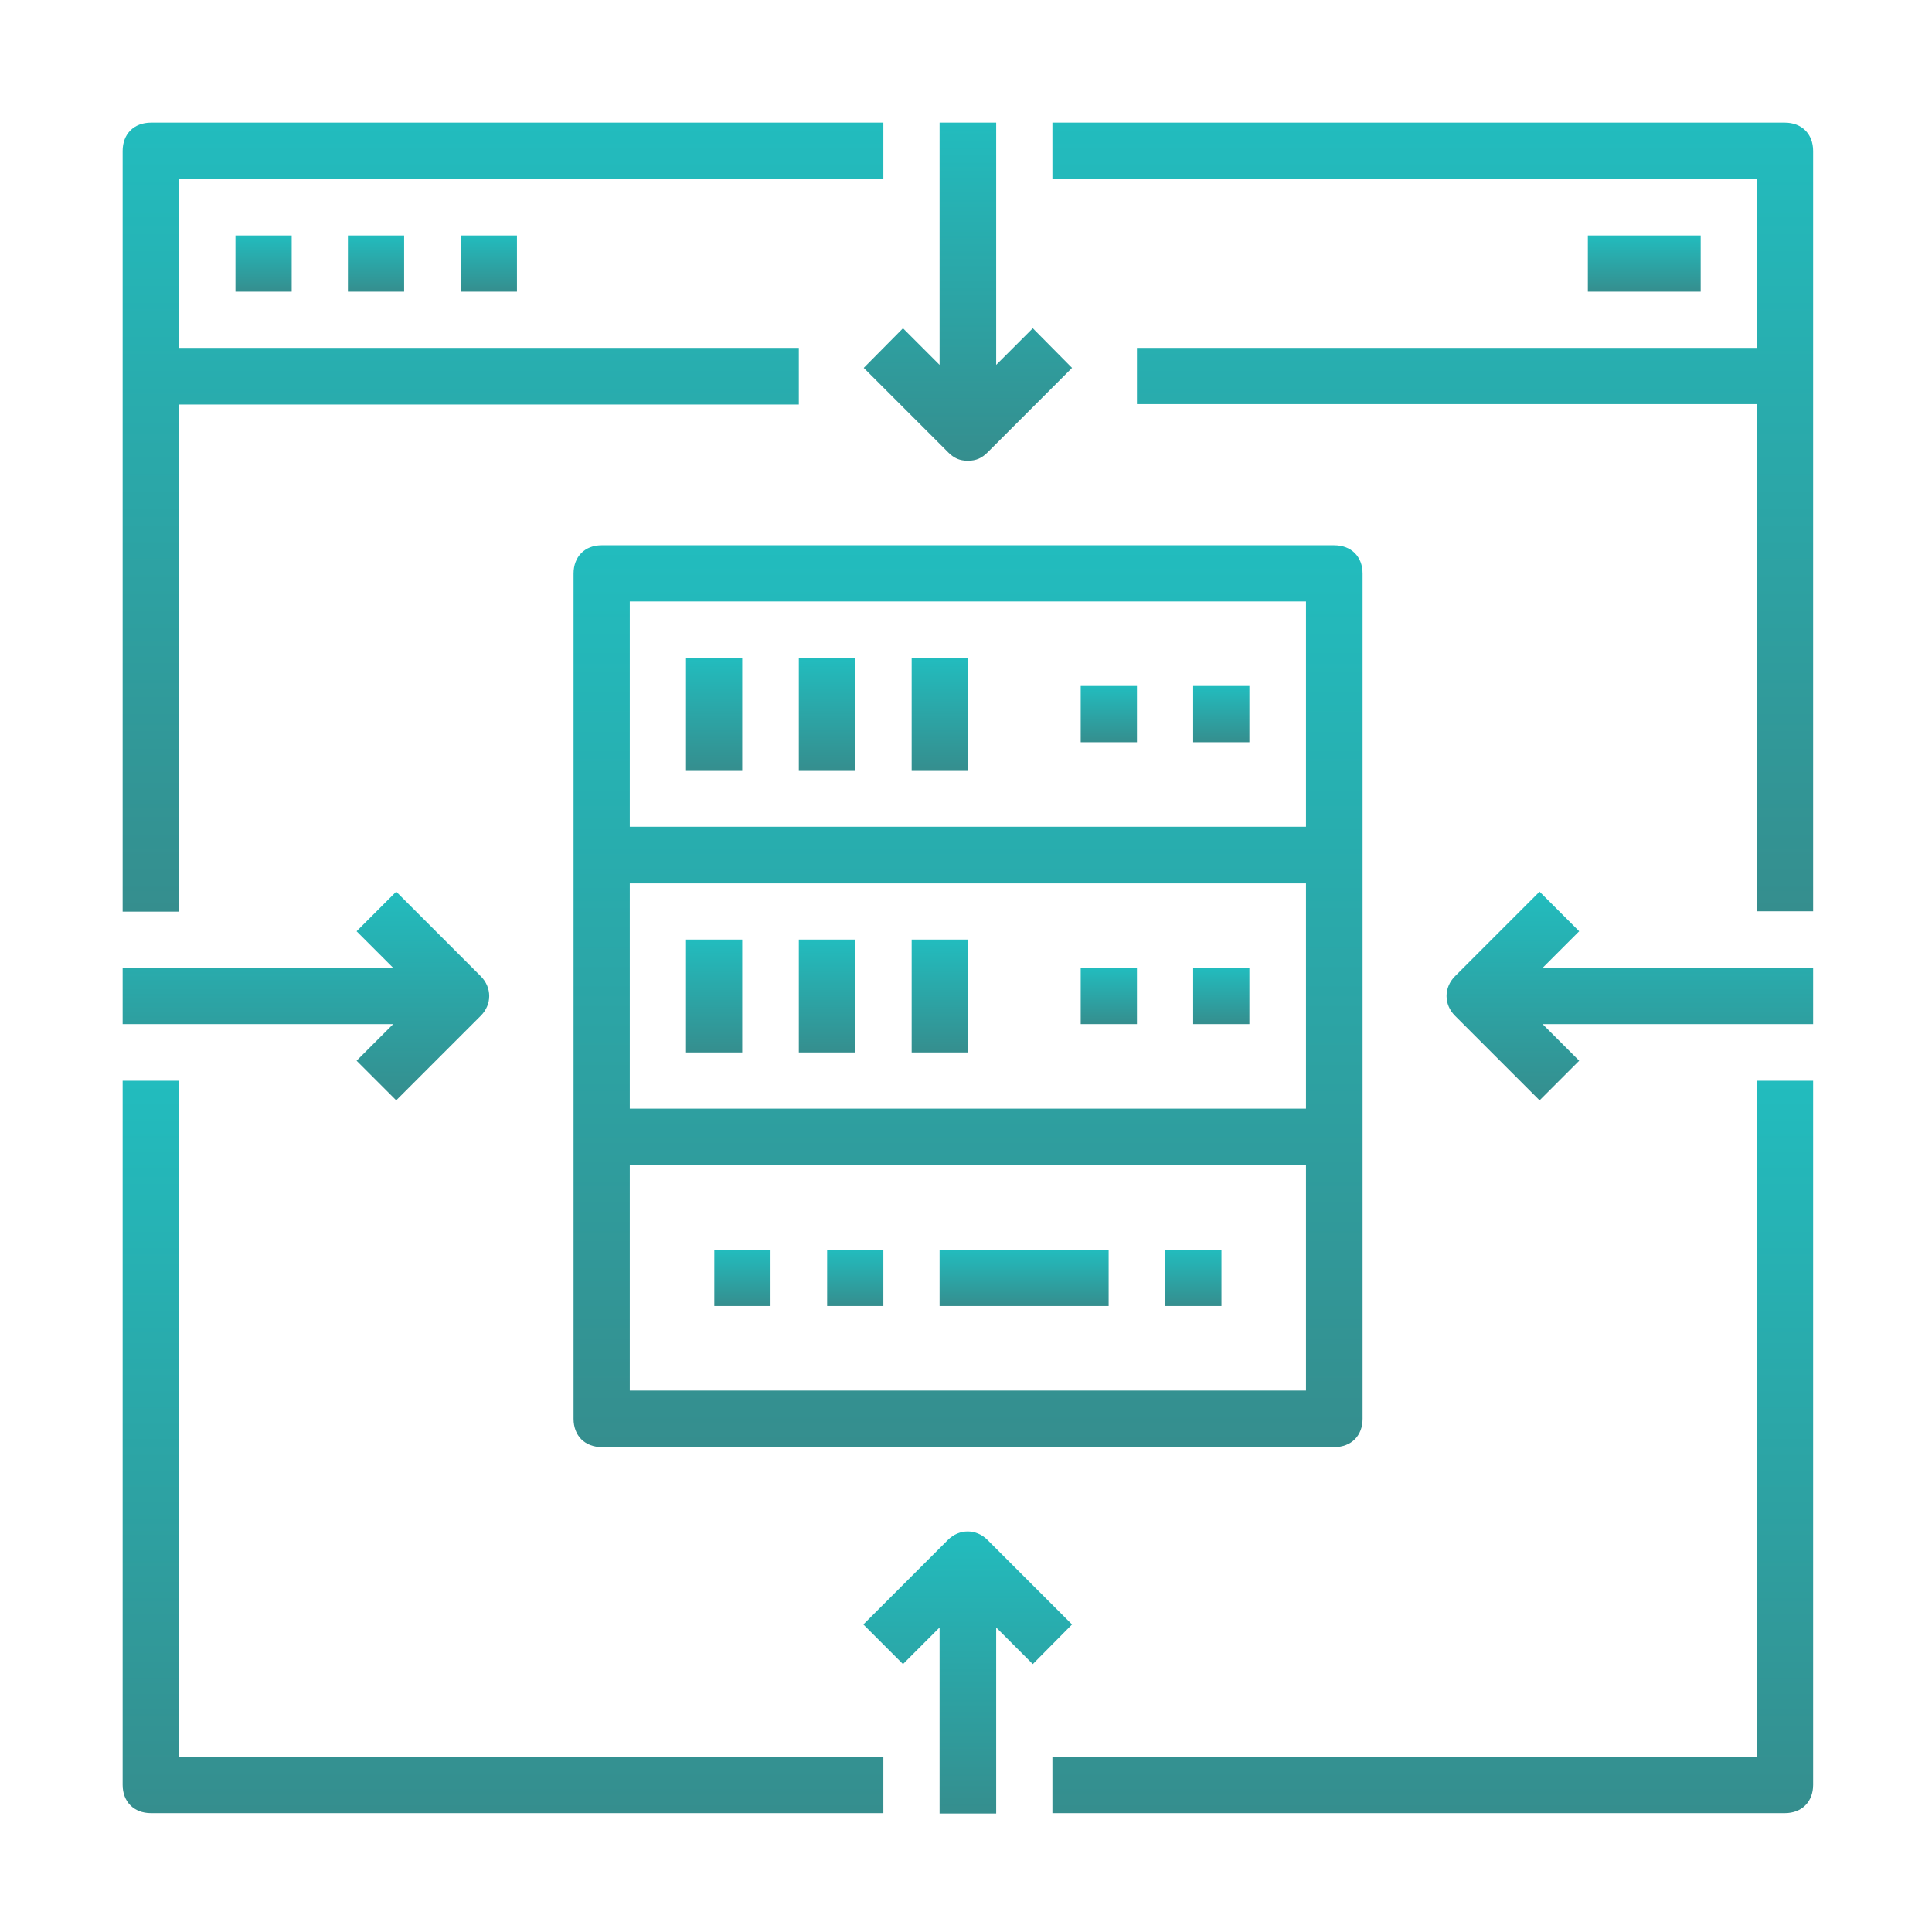 <?xml version="1.0" encoding="utf-8"?>
<!-- Generator: Adobe Illustrator 24.1.2, SVG Export Plug-In . SVG Version: 6.00 Build 0)  -->
<svg version="1.1" id="Layer_1" xmlns="http://www.w3.org/2000/svg" xmlns:xlink="http://www.w3.org/1999/xlink" x="0px" y="0px"
	 viewBox="0 0 512 512" style="enable-background:new 0 0 512 512;" xml:space="preserve">
<style type="text/css">
	.st0{fill:url(#SVGID_1_);}
	.st1{fill:url(#SVGID_2_);}
	.st2{fill:url(#SVGID_3_);}
	.st3{fill:url(#SVGID_4_);}
	.st4{fill:url(#SVGID_5_);}
	.st5{fill:url(#SVGID_6_);}
	.st6{fill:url(#SVGID_7_);}
	.st7{fill:url(#SVGID_8_);}
	.st8{fill:url(#SVGID_9_);}
	.st9{fill:url(#SVGID_10_);}
	.st10{fill:url(#SVGID_11_);}
	.st11{fill:url(#SVGID_12_);}
	.st12{fill:url(#SVGID_13_);}
	.st13{fill:url(#SVGID_14_);}
	.st14{fill:url(#SVGID_15_);}
	.st15{fill:url(#SVGID_16_);}
	.st16{fill:url(#SVGID_17_);}
	.st17{fill:url(#SVGID_18_);}
	.st18{fill:url(#SVGID_19_);}
	.st19{fill:url(#SVGID_20_);}
	.st20{fill:url(#SVGID_21_);}
	.st21{fill:url(#SVGID_22_);}
	.st22{fill:url(#SVGID_23_);}
	.st23{fill:url(#SVGID_24_);}
	.st24{fill:url(#SVGID_25_);}
	.st25{fill:url(#SVGID_26_);}
	.st26{fill:url(#SVGID_27_);}
</style>
<g>
	<g>
		<linearGradient id="SVGID_1_" gradientUnits="userSpaceOnUse" x1="133.3" y1="480.5" x2="133.3" y2="286.367">
			<stop  offset="2.663895e-07" style="stop-color:#358E8E"/>
			<stop  offset="1" style="stop-color:#22BCBE"/>
		</linearGradient>
		<path class="st0" d="M47.4,286.4H32.5V473c0,4.5,3,7.5,7.5,7.5h194.1v-14.9H47.4V286.4z"/>
		<linearGradient id="SVGID_2_" gradientUnits="userSpaceOnUse" x1="379.7" y1="480.5" x2="379.7" y2="286.367">
			<stop  offset="2.663895e-07" style="stop-color:#358E8E"/>
			<stop  offset="1" style="stop-color:#22BCBE"/>
		</linearGradient>
		<path class="st1" d="M465.6,465.6H278.9v14.9H473c4.5,0,7.5-3,7.5-7.5V286.4h-14.9V465.6z"/>
		<linearGradient id="SVGID_3_" gradientUnits="userSpaceOnUse" x1="379.7" y1="241.567" x2="379.7" y2="32.5">
			<stop  offset="2.663895e-07" style="stop-color:#358E8E"/>
			<stop  offset="1" style="stop-color:#22BCBE"/>
		</linearGradient>
		<path class="st2" d="M473,32.5H278.9v14.9h186.7v44.8H301.3v14.9h164.3v134.4h14.9V40C480.5,35.5,477.5,32.5,473,32.5z"/>
		<linearGradient id="SVGID_4_" gradientUnits="userSpaceOnUse" x1="133.3" y1="241.567" x2="133.3" y2="32.5">
			<stop  offset="2.663895e-07" style="stop-color:#358E8E"/>
			<stop  offset="1" style="stop-color:#22BCBE"/>
		</linearGradient>
		<path class="st3" d="M47.4,107.2h164.3V92.2H47.4V47.4h186.7V32.5H40c-4.5,0-7.5,3-7.5,7.5v201.6h14.9V107.2z"/>
		<linearGradient id="SVGID_5_" gradientUnits="userSpaceOnUse" x1="69.833" y1="77.3" x2="69.833" y2="62.367">
			<stop  offset="2.663895e-07" style="stop-color:#358E8E"/>
			<stop  offset="1" style="stop-color:#22BCBE"/>
		</linearGradient>
		<rect x="62.4" y="62.4" class="st4" width="14.9" height="14.9"/>
		<linearGradient id="SVGID_6_" gradientUnits="userSpaceOnUse" x1="99.7" y1="77.3" x2="99.7" y2="62.367">
			<stop  offset="2.663895e-07" style="stop-color:#358E8E"/>
			<stop  offset="1" style="stop-color:#22BCBE"/>
		</linearGradient>
		<rect x="92.2" y="62.4" class="st5" width="14.9" height="14.9"/>
		<linearGradient id="SVGID_7_" gradientUnits="userSpaceOnUse" x1="129.567" y1="77.3" x2="129.567" y2="62.367">
			<stop  offset="2.663895e-07" style="stop-color:#358E8E"/>
			<stop  offset="1" style="stop-color:#22BCBE"/>
		</linearGradient>
		<rect x="122.1" y="62.4" class="st6" width="14.9" height="14.9"/>
		<linearGradient id="SVGID_8_" gradientUnits="userSpaceOnUse" x1="435.7" y1="77.3" x2="435.7" y2="62.367">
			<stop  offset="2.663895e-07" style="stop-color:#358E8E"/>
			<stop  offset="1" style="stop-color:#22BCBE"/>
		</linearGradient>
		<rect x="420.8" y="62.4" class="st7" width="29.9" height="14.9"/>
		<linearGradient id="SVGID_9_" gradientUnits="userSpaceOnUse" x1="256.5" y1="383.433" x2="256.5" y2="144.5">
			<stop  offset="2.663895e-07" style="stop-color:#358E8E"/>
			<stop  offset="1" style="stop-color:#22BCBE"/>
		</linearGradient>
		<path class="st8" d="M152,152v74.7v74.7V376c0,4.5,3,7.5,7.5,7.5h194.1c4.5,0,7.5-3,7.5-7.5v-74.7v-74.7V152c0-4.5-3-7.5-7.5-7.5
			H159.4C155,144.5,152,147.5,152,152z M346.1,293.8H166.9v-59.7h179.2V293.8z M346.1,368.5H166.9v-59.7h179.2V368.5z M166.9,159.4
			h179.2v59.7H166.9V159.4z"/>
		<linearGradient id="SVGID_10_" gradientUnits="userSpaceOnUse" x1="189.3" y1="204.233" x2="189.3" y2="174.367">
			<stop  offset="2.663895e-07" style="stop-color:#358E8E"/>
			<stop  offset="1" style="stop-color:#22BCBE"/>
		</linearGradient>
		<rect x="181.8" y="174.4" class="st9" width="14.9" height="29.9"/>
		<linearGradient id="SVGID_11_" gradientUnits="userSpaceOnUse" x1="219.167" y1="204.233" x2="219.167" y2="174.367">
			<stop  offset="2.663895e-07" style="stop-color:#358E8E"/>
			<stop  offset="1" style="stop-color:#22BCBE"/>
		</linearGradient>
		<rect x="211.7" y="174.4" class="st10" width="14.9" height="29.9"/>
		<linearGradient id="SVGID_12_" gradientUnits="userSpaceOnUse" x1="249.033" y1="204.233" x2="249.033" y2="174.367">
			<stop  offset="2.663895e-07" style="stop-color:#358E8E"/>
			<stop  offset="1" style="stop-color:#22BCBE"/>
		</linearGradient>
		<rect x="241.6" y="174.4" class="st11" width="14.9" height="29.9"/>
		<linearGradient id="SVGID_13_" gradientUnits="userSpaceOnUse" x1="189.3" y1="278.9" x2="189.3" y2="249.033">
			<stop  offset="2.663895e-07" style="stop-color:#358E8E"/>
			<stop  offset="1" style="stop-color:#22BCBE"/>
		</linearGradient>
		<rect x="181.8" y="249" class="st12" width="14.9" height="29.9"/>
		<linearGradient id="SVGID_14_" gradientUnits="userSpaceOnUse" x1="219.167" y1="278.9" x2="219.167" y2="249.033">
			<stop  offset="2.663895e-07" style="stop-color:#358E8E"/>
			<stop  offset="1" style="stop-color:#22BCBE"/>
		</linearGradient>
		<rect x="211.7" y="249" class="st13" width="14.9" height="29.9"/>
		<linearGradient id="SVGID_15_" gradientUnits="userSpaceOnUse" x1="249.033" y1="278.9" x2="249.033" y2="249.033">
			<stop  offset="2.663895e-07" style="stop-color:#358E8E"/>
			<stop  offset="1" style="stop-color:#22BCBE"/>
		</linearGradient>
		<rect x="241.6" y="249" class="st14" width="14.9" height="29.9"/>
		<linearGradient id="SVGID_16_" gradientUnits="userSpaceOnUse" x1="293.833" y1="196.767" x2="293.833" y2="181.833">
			<stop  offset="2.663895e-07" style="stop-color:#358E8E"/>
			<stop  offset="1" style="stop-color:#22BCBE"/>
		</linearGradient>
		<rect x="286.4" y="181.8" class="st15" width="14.9" height="14.9"/>
		<linearGradient id="SVGID_17_" gradientUnits="userSpaceOnUse" x1="323.7" y1="196.767" x2="323.7" y2="181.833">
			<stop  offset="2.663895e-07" style="stop-color:#358E8E"/>
			<stop  offset="1" style="stop-color:#22BCBE"/>
		</linearGradient>
		<rect x="316.2" y="181.8" class="st16" width="14.9" height="14.9"/>
		<linearGradient id="SVGID_18_" gradientUnits="userSpaceOnUse" x1="293.833" y1="271.433" x2="293.833" y2="256.5">
			<stop  offset="2.663895e-07" style="stop-color:#358E8E"/>
			<stop  offset="1" style="stop-color:#22BCBE"/>
		</linearGradient>
		<rect x="286.4" y="256.5" class="st17" width="14.9" height="14.9"/>
		<linearGradient id="SVGID_19_" gradientUnits="userSpaceOnUse" x1="323.7" y1="271.433" x2="323.7" y2="256.5">
			<stop  offset="2.663895e-07" style="stop-color:#358E8E"/>
			<stop  offset="1" style="stop-color:#22BCBE"/>
		</linearGradient>
		<rect x="316.2" y="256.5" class="st18" width="14.9" height="14.9"/>
		<linearGradient id="SVGID_20_" gradientUnits="userSpaceOnUse" x1="271.433" y1="346.1" x2="271.433" y2="331.167">
			<stop  offset="2.663895e-07" style="stop-color:#358E8E"/>
			<stop  offset="1" style="stop-color:#22BCBE"/>
		</linearGradient>
		<rect x="249" y="331.2" class="st19" width="44.8" height="14.9"/>
		<linearGradient id="SVGID_21_" gradientUnits="userSpaceOnUse" x1="316.233" y1="346.1" x2="316.233" y2="331.167">
			<stop  offset="2.663895e-07" style="stop-color:#358E8E"/>
			<stop  offset="1" style="stop-color:#22BCBE"/>
		</linearGradient>
		<rect x="308.8" y="331.2" class="st20" width="14.9" height="14.9"/>
		<linearGradient id="SVGID_22_" gradientUnits="userSpaceOnUse" x1="226.633" y1="346.1" x2="226.633" y2="331.167">
			<stop  offset="2.663895e-07" style="stop-color:#358E8E"/>
			<stop  offset="1" style="stop-color:#22BCBE"/>
		</linearGradient>
		<rect x="219.2" y="331.2" class="st21" width="14.9" height="14.9"/>
		<linearGradient id="SVGID_23_" gradientUnits="userSpaceOnUse" x1="196.767" y1="346.1" x2="196.767" y2="331.167">
			<stop  offset="2.663895e-07" style="stop-color:#358E8E"/>
			<stop  offset="1" style="stop-color:#22BCBE"/>
		</linearGradient>
		<rect x="189.3" y="331.2" class="st22" width="14.9" height="14.9"/>
		<linearGradient id="SVGID_24_" gradientUnits="userSpaceOnUse" x1="431.967" y1="291.593" x2="431.967" y2="236.34">
			<stop  offset="2.663895e-07" style="stop-color:#358E8E"/>
			<stop  offset="1" style="stop-color:#22BCBE"/>
		</linearGradient>
		<path class="st23" d="M418.5,246.8l-10.5-10.5l-22.4,22.4c-3,3-3,7.5,0,10.5l22.4,22.4l10.5-10.5l-9.7-9.7h71.7v-14.9h-71.7
			L418.5,246.8z"/>
		<linearGradient id="SVGID_25_" gradientUnits="userSpaceOnUse" x1="81.033" y1="291.593" x2="81.033" y2="236.34">
			<stop  offset="2.663895e-07" style="stop-color:#358E8E"/>
			<stop  offset="1" style="stop-color:#22BCBE"/>
		</linearGradient>
		<path class="st24" d="M94.5,281.1l10.5,10.5l22.4-22.4c3-3,3-7.5,0-10.5l-22.4-22.4l-10.5,10.5l9.7,9.7H32.5v14.9h71.7L94.5,281.1
			z"/>
		<linearGradient id="SVGID_26_" gradientUnits="userSpaceOnUse" x1="256.5" y1="480.5" x2="256.5" y2="405.833">
			<stop  offset="2.663895e-07" style="stop-color:#358E8E"/>
			<stop  offset="1" style="stop-color:#22BCBE"/>
		</linearGradient>
		<path class="st25" d="M284.1,430.5l-22.4-22.4c-3-3-7.5-3-10.5,0l-22.4,22.4l10.5,10.5l9.7-9.7v49.3H264v-49.3l9.7,9.7
			L284.1,430.5z"/>
		<linearGradient id="SVGID_27_" gradientUnits="userSpaceOnUse" x1="256.5" y1="122.1" x2="256.5" y2="32.5">
			<stop  offset="2.663895e-07" style="stop-color:#358E8E"/>
			<stop  offset="1" style="stop-color:#22BCBE"/>
		</linearGradient>
		<path class="st26" d="M228.9,97.5l22.4,22.4c1.5,1.5,3,2.2,5.2,2.2c2.2,0,3.7-0.7,5.2-2.2l22.4-22.4L273.7,87l-9.7,9.7V32.5H249
			v64.2l-9.7-9.7L228.9,97.5z"/>
	</g>
</g>
</svg>
